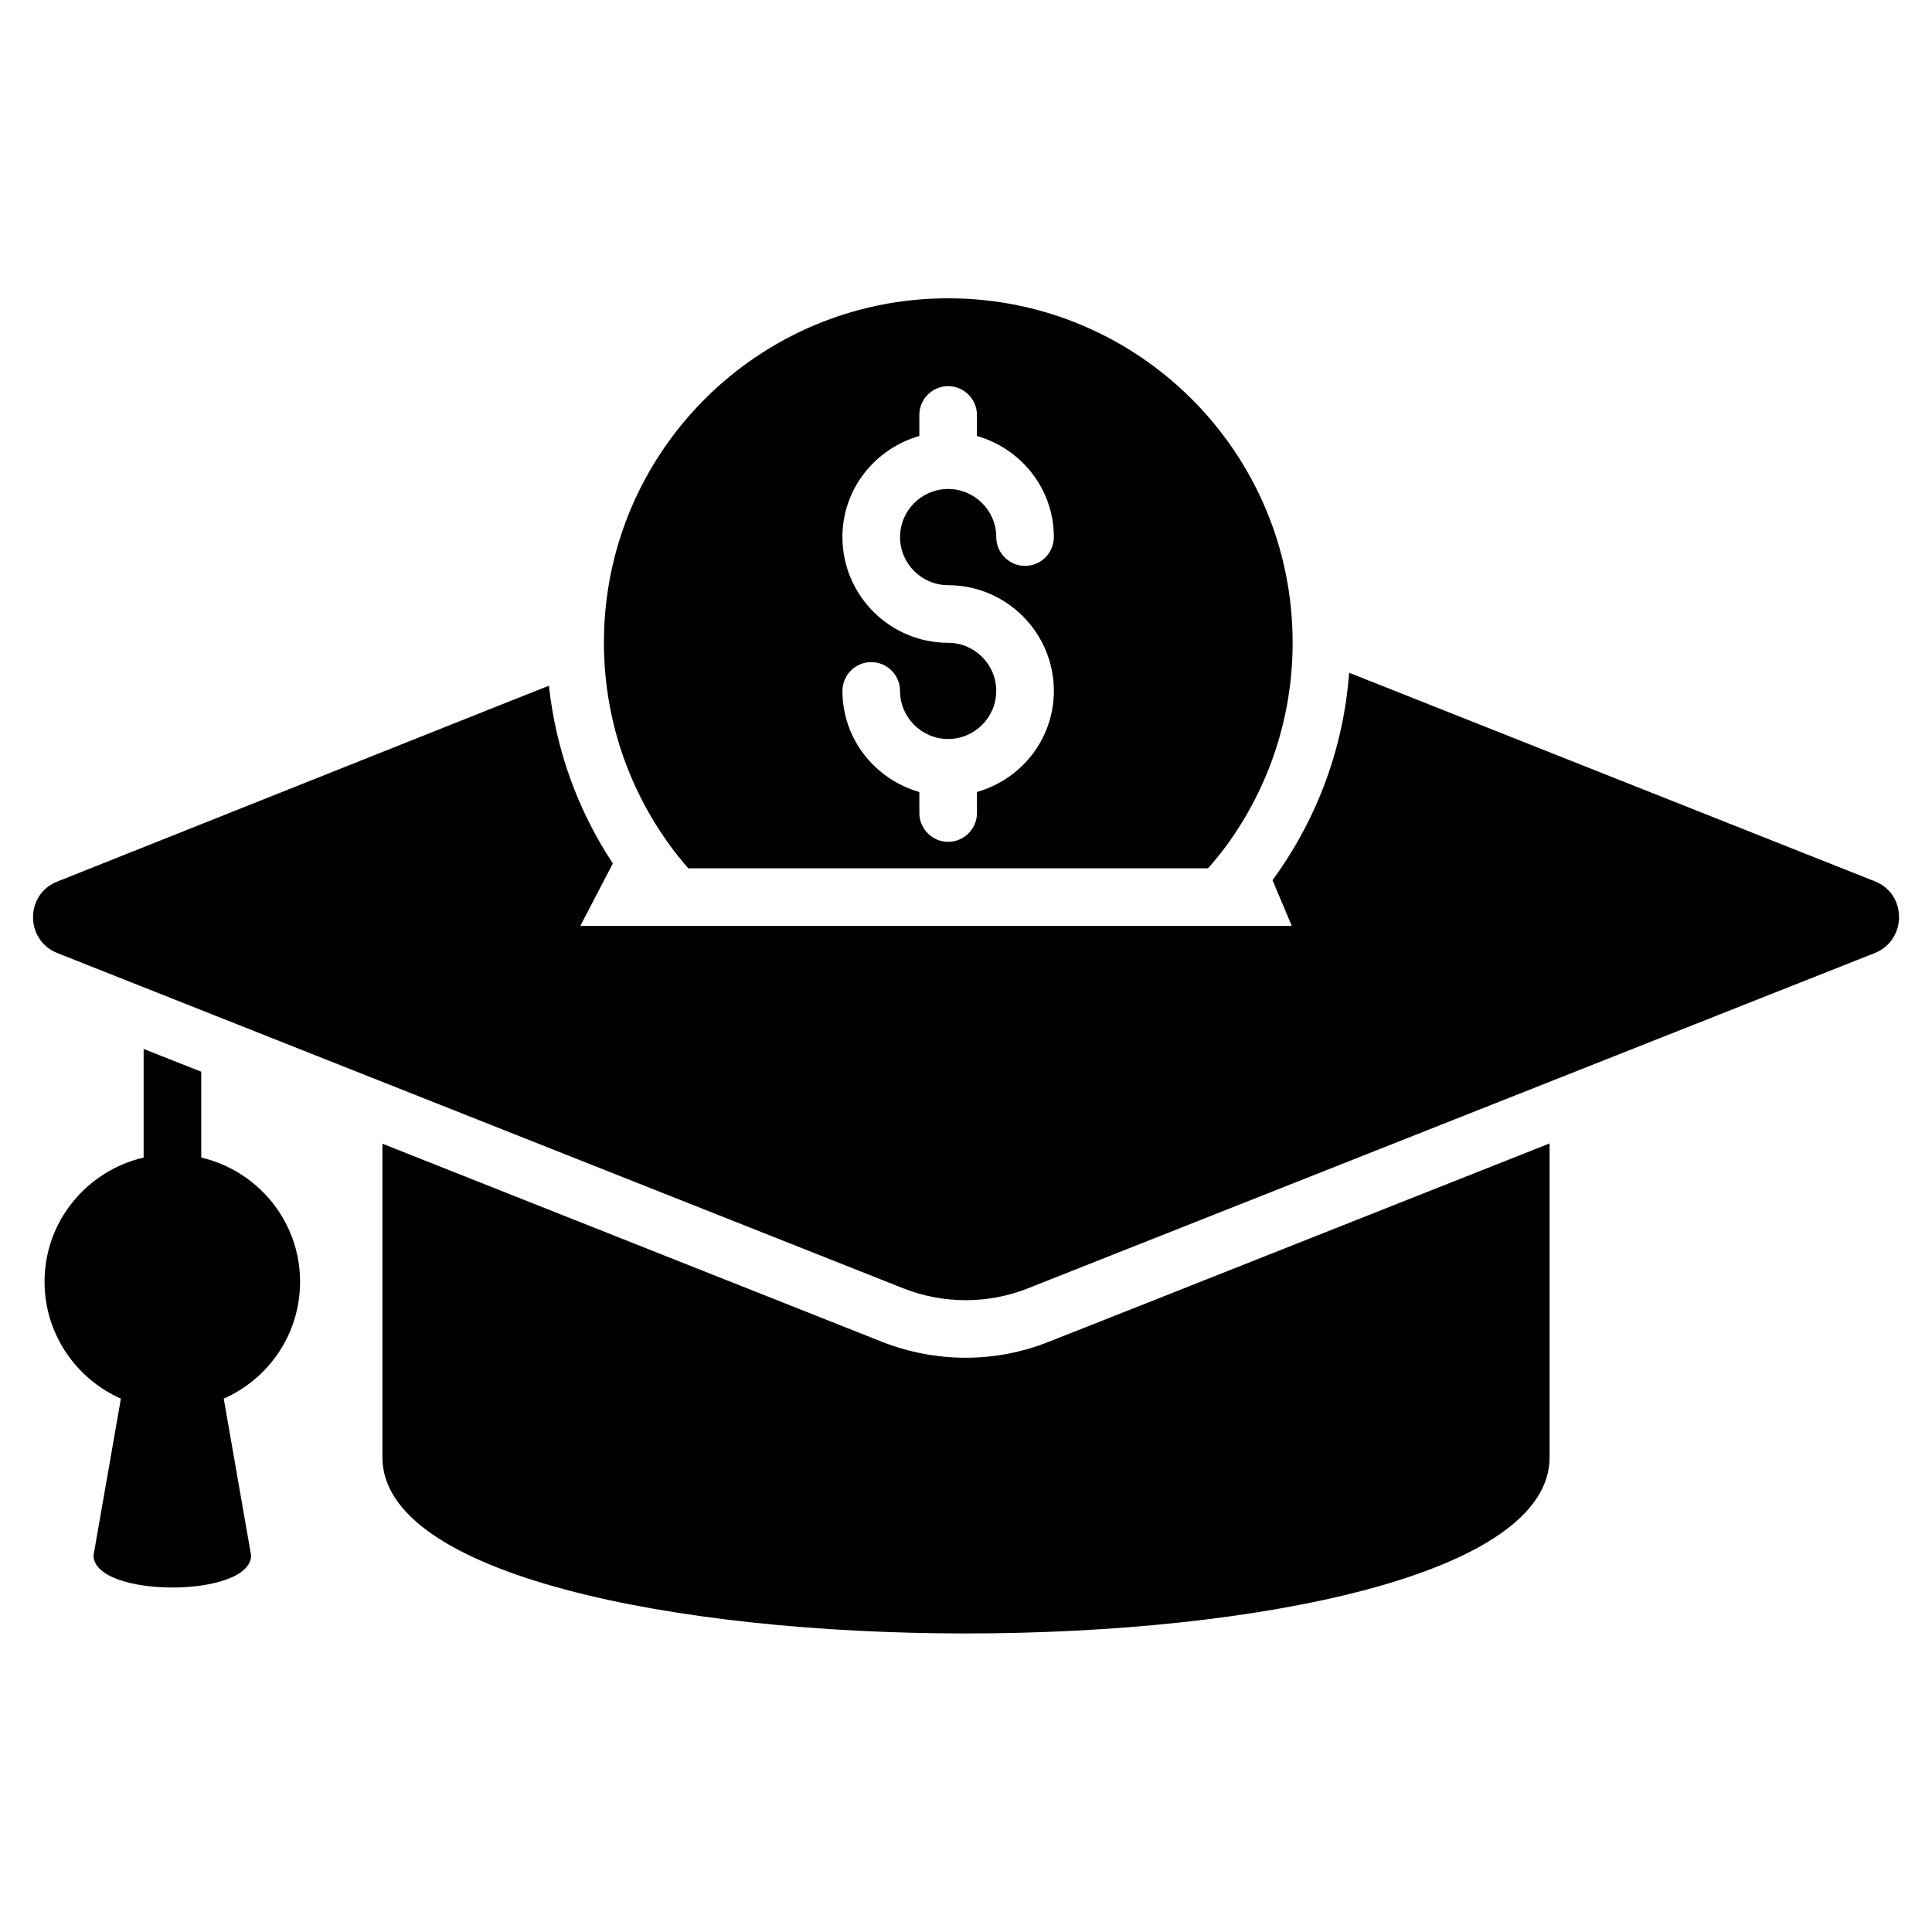 <?xml version="1.0" encoding="UTF-8"?>
<!-- Uploaded to: SVG Find, www.svgrepo.com, Generator: SVG Find Mixer Tools -->
<svg fill="#000000" width="800px" height="800px" version="1.1" viewBox="144 144 512 512" xmlns="http://www.w3.org/2000/svg">
 <g>
  <path d="m422.06 499.54c-7.098 2.824-14.504 4.273-22.137 4.273s-15.113-1.449-22.137-4.199l-132.44-52.52v83.129c0 62.211 309.31 62.211 309.31 0v-83.203l-106.71 42.289z"/>
  <path d="m197.33 450.76v-22.746l-15.266-6.031v28.777c-15.039 3.512-26.258 16.871-26.258 32.898 0 13.816 8.32 25.727 20.23 30.992l-7.25 41.527c0 11.375 41.754 11.375 41.754 0l-7.25-41.527c11.91-5.266 20.23-17.098 20.23-30.992-0.008-16.027-11.227-29.387-26.191-32.898z"/>
  <path d="m640.84 377.55-139.31-55.266c-1.449 19.617-8.246 38.242-19.848 54.352-0.152 0.23-0.305 0.383-0.457 0.609l5.113 12.137h-188.55l8.625-16.566c-9.391-14.199-15.113-30.23-16.945-47.098l-14.809 5.879-115.49 46.031c-8.551 3.359-8.551 15.496 0 18.93l224.2 88.855c10.609 4.199 22.52 4.199 33.055 0l224.43-88.855c8.543-3.434 8.543-15.648-0.004-19.008z"/>
  <path d="m326.41 374.12h137.71c1.832-2.062 3.586-4.199 5.191-6.414 10.84-15.039 17.25-33.434 17.25-53.434 0-50.383-40.84-91.219-91.297-91.219-50.383 0-91.219 40.84-91.219 91.219 0 20 6.414 38.395 17.25 53.434 1.602 2.293 3.359 4.352 5.113 6.414zm68.855-59.77c-15.418 0-28.016-12.594-28.016-28.016 0-12.746 8.625-23.434 20.383-26.793v-5.574c0-4.199 3.434-7.633 7.633-7.633s7.633 3.434 7.633 7.633v5.574c11.754 3.359 20.383 14.047 20.383 26.793 0 4.199-3.434 7.633-7.633 7.633-4.199 0-7.633-3.434-7.633-7.633 0-7.023-5.727-12.746-12.746-12.746-7.023 0-12.746 5.727-12.746 12.746 0 7.023 5.727 12.746 12.746 12.746 15.418 0 28.016 12.594 28.016 28.016 0 12.746-8.625 23.434-20.383 26.793v5.574c0 4.199-3.434 7.633-7.633 7.633s-7.633-3.434-7.633-7.633v-5.574c-11.754-3.359-20.383-14.047-20.383-26.793 0-4.199 3.434-7.633 7.633-7.633s7.633 3.434 7.633 7.633c0 7.023 5.727 12.746 12.746 12.746 7.023 0 12.746-5.727 12.746-12.746 0-7.023-5.723-12.746-12.746-12.746z"/>
 </g>
</svg>